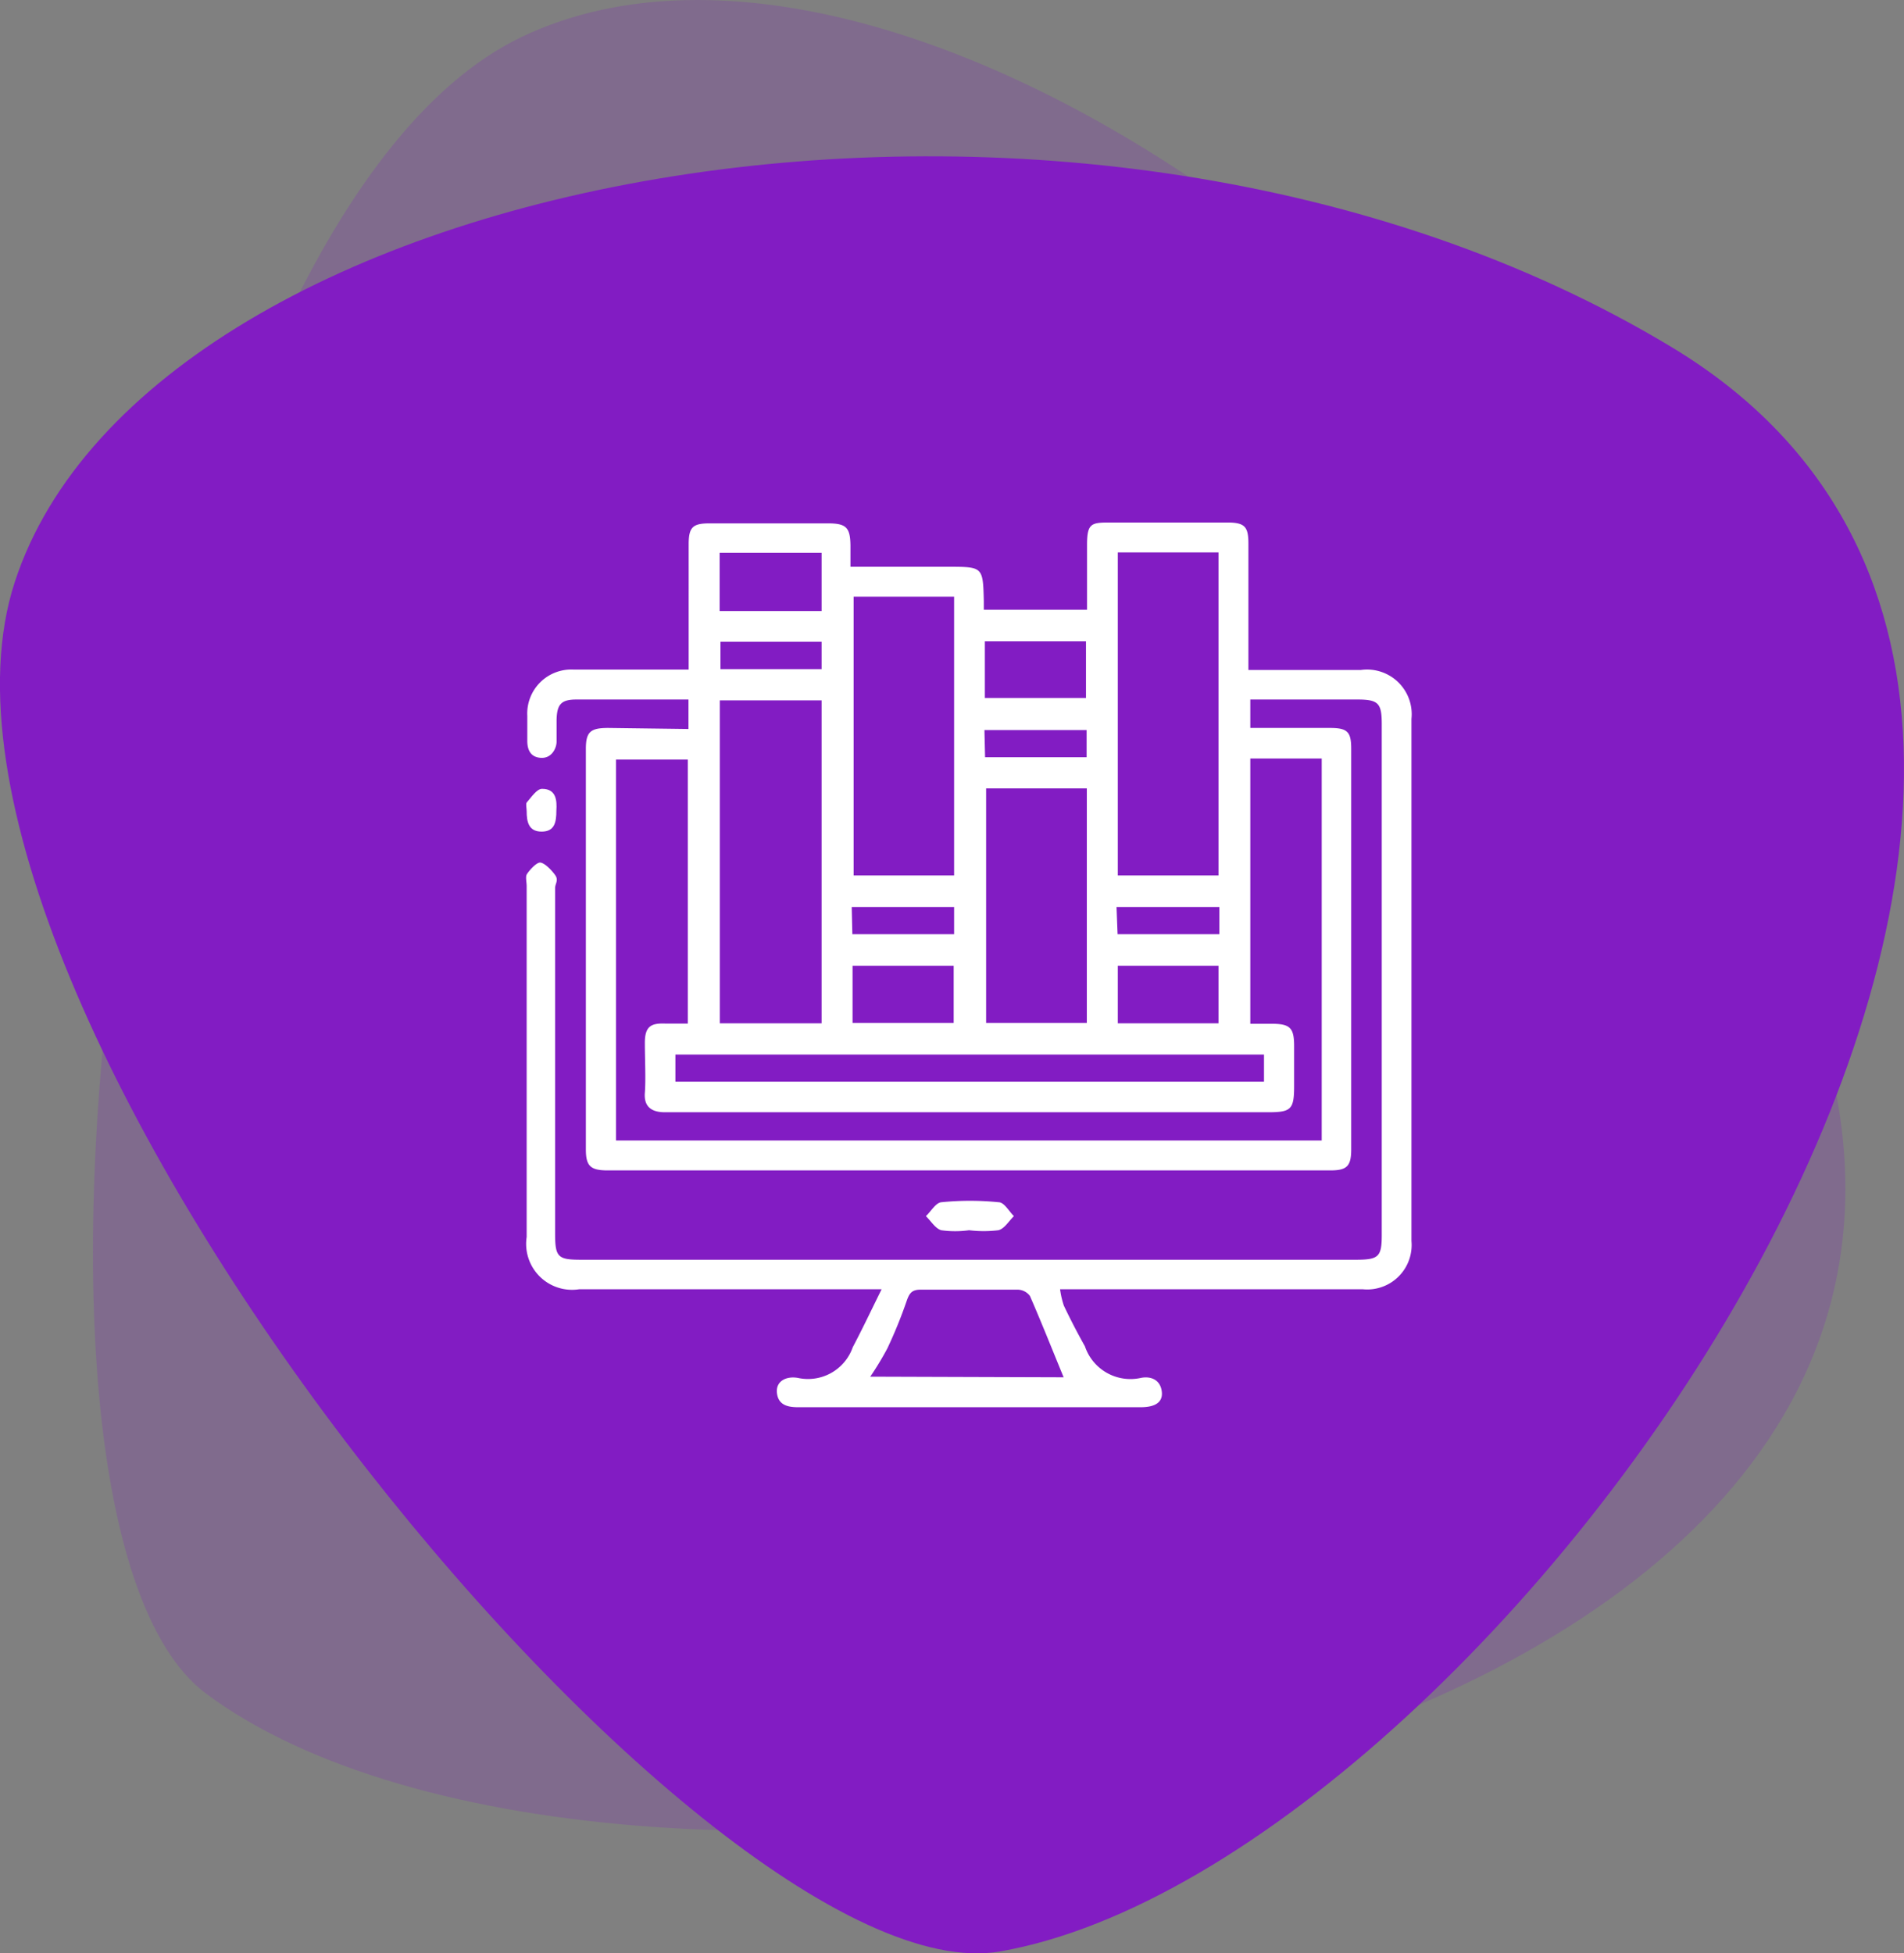 <svg xmlns="http://www.w3.org/2000/svg" viewBox="0 0 90.38 92.71"><rect x="0" y="0" width="90.38" height="92.71" fill="#808080" stroke="none"/><defs><style>.cls-1,.cls-2{fill:#821cc3;}.cls-1{opacity:0.2;}.cls-3{fill:#fff;}</style></defs><g id="Layer_2" data-name="Layer 2"><g id="Layer_1-2" data-name="Layer 1"><path class="cls-1" d="M9.79,80.39c-11.48-8.53-3.7-69.77,15-78.65S80,19.28,87,51.11C94.5,85.28,29.22,94.84,9.79,80.39Z"/><path class="cls-2" d="M47.47,92.62C33.38,95.07-5.7,47.28.7,27.63s50.71-28,78.64-11.16C109.31,34.51,71.33,88.46,47.47,92.62Z"/><path class="cls-3" d="M32.68,34.6V33.2H30.1c-.91,0-1.82,0-2.73,0-.73,0-.94.22-.95,1,0,.35,0,.7,0,1s-.22.78-.71.77-.68-.34-.68-.8,0-.79,0-1.19a2.09,2.09,0,0,1,2.2-2.2c1.79,0,3.58,0,5.46,0,0-.29,0-.53,0-.78V25.84c0-.83.2-1,1-1,1.87,0,3.73,0,5.6,0,.88,0,1.07.19,1.08,1.06v1H45c1.66,0,1.66,0,1.7,1.63,0,.12,0,.23,0,.41H51.6c0-1,0-2.05,0-3.07s.19-1.07,1.06-1.07c1.86,0,3.73,0,5.6,0,.83,0,1,.2,1,1v6h.79c1.51,0,3,0,4.54,0A2.12,2.12,0,0,1,67,34.12V58.9a2.11,2.11,0,0,1-2.32,2.29c-4.48,0-9,0-13.43,0h-.93a4.11,4.11,0,0,0,.18.78c.31.65.64,1.29,1,1.93a2.28,2.28,0,0,0,2.65,1.5c.48-.1.94.09,1,.66s-.44.73-1,.73H37.88c-.5,0-.94-.11-1-.68s.46-.81,1-.71a2.25,2.25,0,0,0,2.6-1.46c.45-.85.86-1.72,1.37-2.75H27.5A2.18,2.18,0,0,1,25,58.71V42.06c0-.19-.06-.43,0-.55s.45-.59.65-.57.52.34.7.59,0,.41,0,.62V58.53c0,1.13.12,1.26,1.22,1.26H64.36c1.09,0,1.23-.14,1.23-1.19V34.38c0-1-.15-1.18-1.16-1.18H59.35v1.35c.17,0,.37,0,.57,0h3.22c.84,0,1,.2,1,1q0,9.48,0,19c0,.81-.21,1-1,1H28.86c-.83,0-1.05-.2-1.05-1v-19c0-.81.21-1,1.06-1ZM29.24,54.13h33.5V36H59.35V48.59h1c.89,0,1.08.19,1.08,1.06,0,.63,0,1.26,0,1.89,0,1.12-.14,1.25-1.24,1.25H31.56c-.64,0-1-.27-.95-.92s0-1.59,0-2.38.31-.93.95-.91h1.09V36.05H29.24ZM53.06,26.22V41.55h4.78V26.22ZM39,48.57V33.24H34.17V48.57Zm1.52-20.25V41.55h4.77V28.32Zm6.29,9.1V48.55h4.78V37.42ZM60,50.05H32.06v1.29H60ZM50.49,65.37c-.54-1.31-1.05-2.6-1.6-3.86a.74.74,0,0,0-.58-.3c-1.54,0-3.07,0-4.61,0-.41,0-.53.16-.66.53A21.94,21.94,0,0,1,42.12,64a14.5,14.5,0,0,1-.81,1.34ZM34.16,26.24V29H39V26.24Zm12.59,4.2v2.69h4.8V30.44Zm-1.48,15.4h-4.8v2.71h4.8Zm12.57,2.73V45.84H53.06v2.73ZM39,30.46h-4.8v1.3H39Zm7.76,5.48h4.82V34.65H46.73Zm-6.3,8.4h4.83V43.05H40.43Zm12.59,0h4.83V43.05H53Z"/><path class="cls-3" d="M46,58.39a4.84,4.84,0,0,1-1.32,0c-.28-.08-.49-.44-.73-.67.25-.23.47-.64.74-.66a13.63,13.63,0,0,1,2.71,0c.27,0,.49.43.73.66-.24.23-.45.6-.74.67A5.83,5.83,0,0,1,46,58.39Z"/><path class="cls-3" d="M26.41,38.47c0,.55-.08,1-.7,1S25,39,25,38.5c0-.14-.05-.33,0-.41.22-.25.48-.65.73-.65C26.41,37.44,26.44,38,26.41,38.47Z"/></g></g></svg>